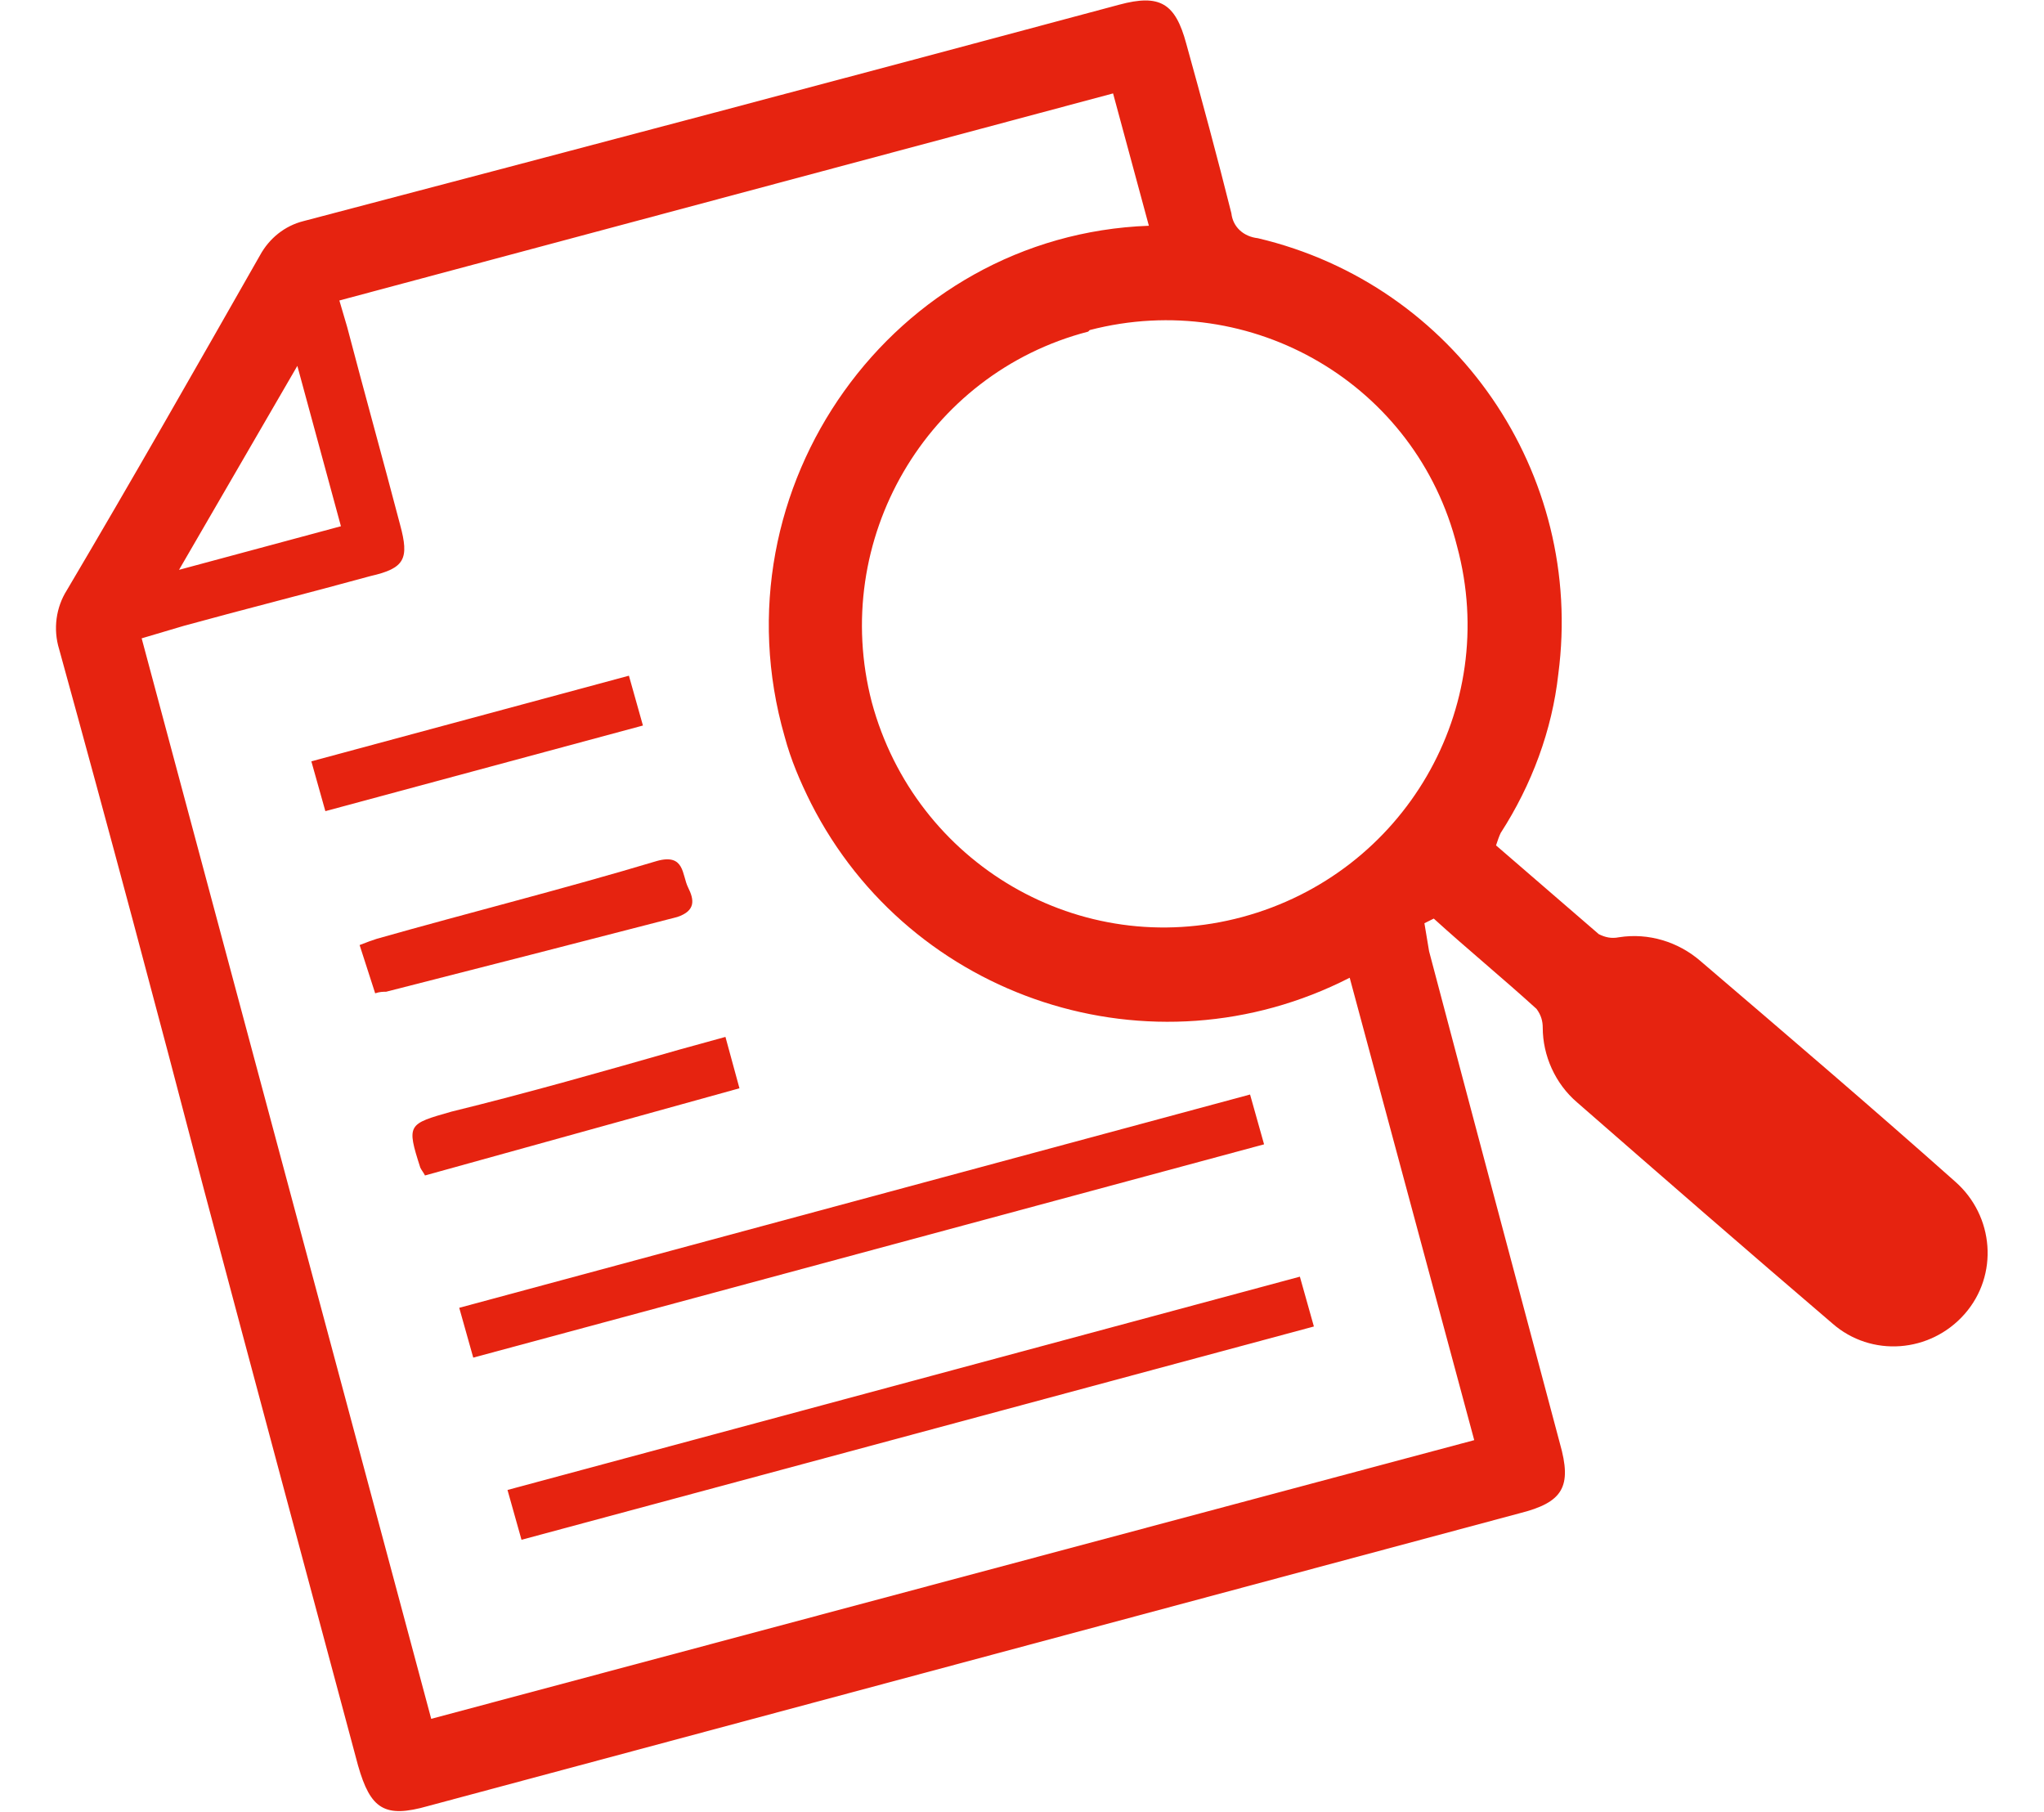 <?xml version="1.0" encoding="utf-8"?>
<!-- Generator: Adobe Illustrator 25.0.1, SVG Export Plug-In . SVG Version: 6.00 Build 0)  -->
<svg version="1.1" id="レイヤー_1" xmlns="http://www.w3.org/2000/svg" xmlns:xlink="http://www.w3.org/1999/xlink" x="0px"
	 y="0px" viewBox="0 0 131.3 116.4" style="enable-background:new 0 0 131.3 116.4;" xml:space="preserve">
<style type="text/css">
	.st0{fill:#E62310;}
</style>
<g id="レイヤー_2_1_">
	<g id="レイヤー_1-2">
		<path class="st0" d="M91.5,59.3c0.1,0.6,0.2,1.2,0.3,1.8c2.8,10.6,5.6,21.1,8.4,31.6c0.8,2.8,0.2,3.8-2.6,4.5l-70.1,18.8
			c-2.8,0.8-3.7,0.2-4.5-2.6c-3.3-12.3-6.6-24.6-9.9-37C10.1,64.9,7,53.3,3.8,41.7c-0.4-1.3-0.2-2.7,0.5-3.8
			c4.2-7.1,8.3-14.3,12.4-21.5c0.6-1.1,1.6-1.9,2.8-2.2C37,9.6,54.4,5,71.9,0.3c2.6-0.7,3.6-0.1,4.3,2.5c1,3.6,2,7.3,2.9,10.9
			c0.1,0.9,0.8,1.5,1.7,1.6c12.7,3,21,15.1,19.3,28c-0.4,3.6-1.7,7.1-3.7,10.2c-0.1,0.2-0.2,0.5-0.3,0.8c2.2,1.9,4.4,3.8,6.6,5.7
			c0.4,0.2,0.8,0.3,1.3,0.2c1.9-0.3,3.8,0.3,5.2,1.5c5.5,4.7,11,9.4,16.4,14.2c2.5,2.2,2.8,6,0.6,8.5s-6,2.8-8.5,0.6
			c-5.5-4.7-10.9-9.4-16.4-14.2c-1.4-1.2-2.2-3-2.2-4.8c0-0.4-0.1-0.8-0.4-1.2c-2.2-2-4.4-3.8-6.6-5.8L91.5,59.3z M94.7,92.5
			l-8-29.7C74,69.3,58.5,64.2,52.1,51.6c-0.7-1.4-1.3-2.8-1.7-4.3c-4.6-16,7-32.2,23.4-32.8L71.5,6L21.8,19.3l0.5,1.7
			c1.1,4.2,2.3,8.5,3.4,12.7c0.6,2.2,0.3,2.8-1.9,3.3c-4,1.1-8,2.1-12,3.2L9.1,41l18.6,69.4L94.7,92.5z M69.9,21.3
			C59.5,24,53.3,34.7,56,45.1c2.8,10.4,13.4,16.6,23.8,13.8c10.4-2.8,16.6-13.4,13.8-23.8C91,24.7,80.4,18.5,70,21.2
			C69.9,21.3,69.9,21.3,69.9,21.3z M19.1,23.5l-7.6,13.1l10.4-2.8L19.1,23.5z"/>
		<path class="st0" d="M80.3,70.3l0.9,3.2L30.4,87.2l-0.9-3.2L80.3,70.3z"/>
		<path class="st0" d="M83.5,82l0.9,3.2L33.5,98.9l-0.9-3.2L83.5,82z"/>
		<path class="st0" d="M20.9,52.1l-0.9-3.2l20.4-5.5l0.9,3.2L20.9,52.1z"/>
		<path class="st0" d="M24.1,63.8l-1-3.1c0.5-0.2,0.8-0.3,1.1-0.4c6-1.7,12-3.2,18-5c1.8-0.5,1.6,0.9,2,1.7s0.5,1.5-0.7,1.9
			c-6.2,1.6-12.4,3.2-18.7,4.8C24.6,63.7,24.4,63.7,24.1,63.8z"/>
		<path class="st0" d="M27.3,75.5c-0.1-0.2-0.2-0.3-0.3-0.5c-0.9-2.8-0.8-2.8,2-3.6c4.9-1.2,9.8-2.6,14.7-4l2.9-0.8l0.9,3.3
			L27.3,75.5z"/>
	</g>
</g>
</svg>

